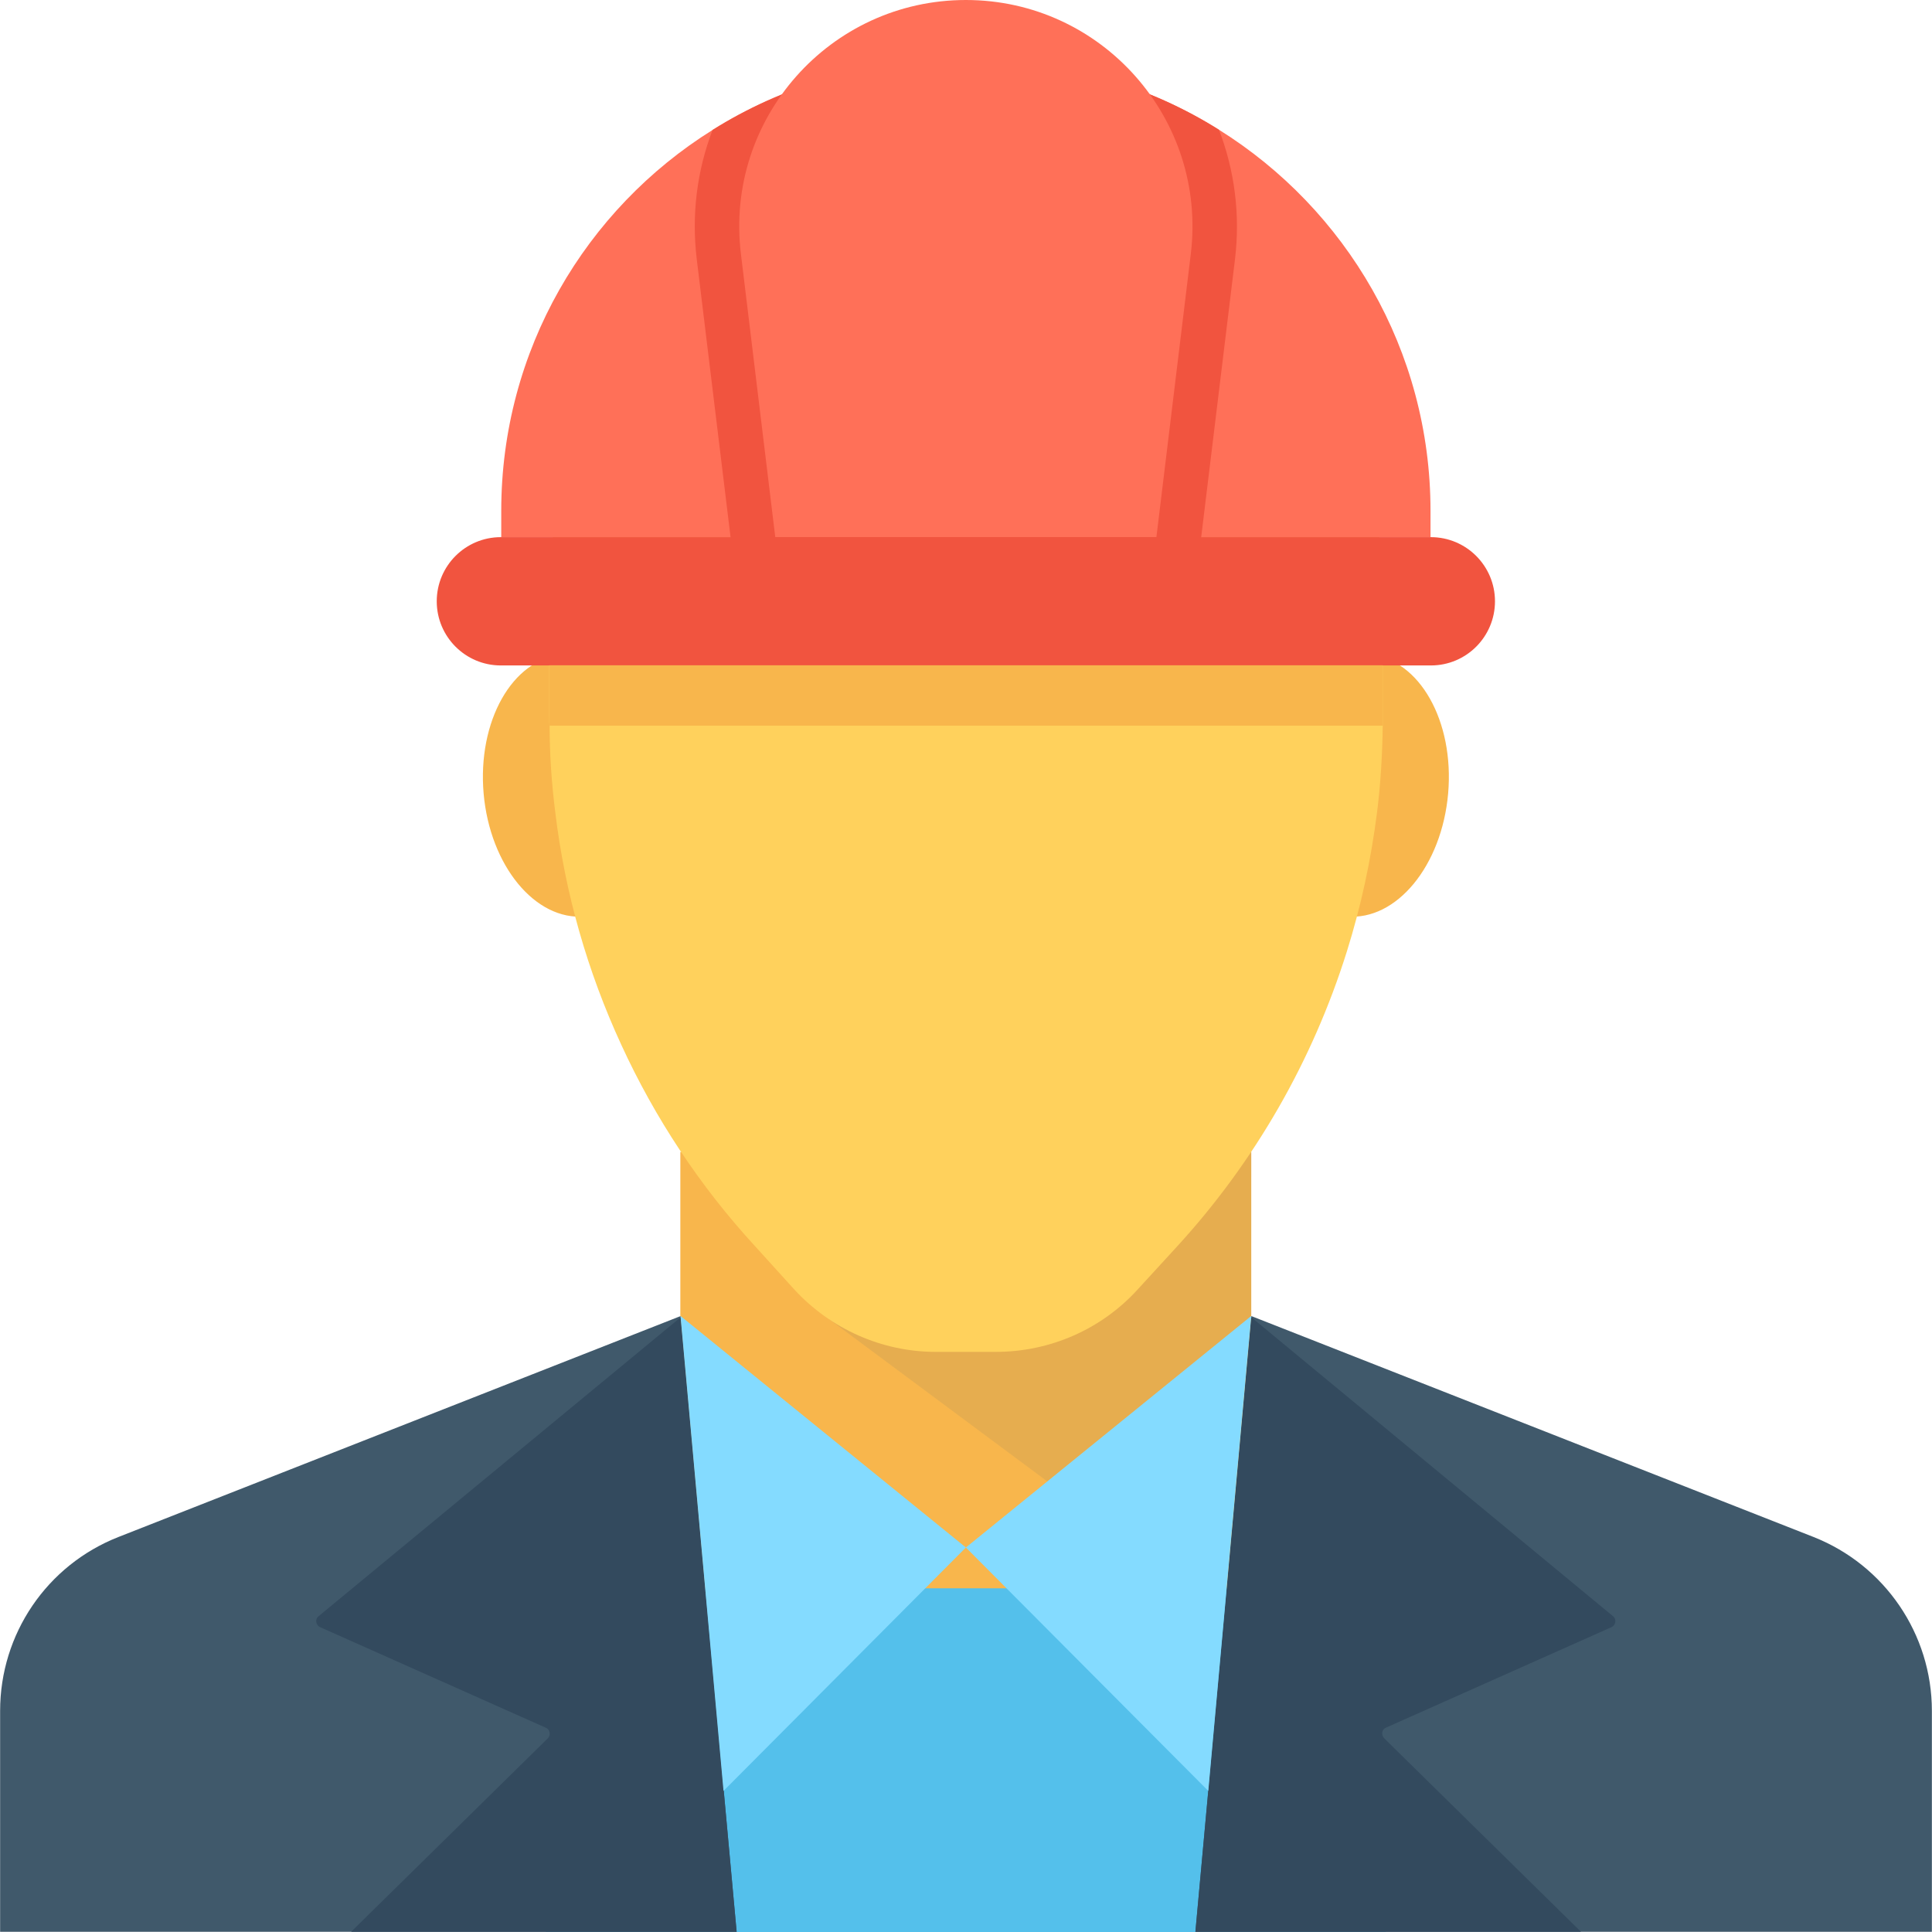 <?xml version="1.0" encoding="iso-8859-1"?>
<!-- Generator: Adobe Illustrator 19.0.0, SVG Export Plug-In . SVG Version: 6.00 Build 0)  -->
<svg version="1.1" id="Capa_1" xmlns="http://www.w3.org/2000/svg" xmlns:xlink="http://www.w3.org/1999/xlink" x="0px" y="0px"
	 viewBox="0 0 512.064 512.064" style="enable-background:new 0 0 512.064 512.064;" xml:space="preserve">
<rect x="180.32" y="305.301" style="fill:#F8B64C;" width="151.317" height="124.459"/>
<rect x="144.683" y="420.971" style="fill:#54C0EB;" width="222.613" height="91.093"/>
<g>
	<path style="fill:#40596B;" d="M512.032,453.451v58.56h-195.2l8.32-91.093l6.496-71.787v-0.32l149.024,58.56
		C499.552,414.837,512.032,433.077,512.032,453.451"/>
	<path style="fill:#40596B;" d="M195.243,512.011H0.032v-58.56c0-20.373,12.373-38.613,31.36-46.08l149.013-58.56v0.32l6.496,71.787
		L195.243,512.011z"/>
</g>
<g>
	<path style="fill:#334A5E;" d="M367.285,457.931c-1.067,0.427-1.269,1.92-0.416,2.773l0.416,0.427l51.744,50.88H316.832
		l8.32-91.093l6.496-71.787l95.893,79.253c0.96,0.747,0.747,2.347-0.427,2.88L367.285,457.931z"/>
	<path style="fill:#334A5E;" d="M195.243,512.011H93.056l51.627-50.773l0.533-0.533c0.853-0.853,0.533-2.347-0.533-2.773
		l-59.84-26.667c-1.173-0.533-1.387-2.133-0.427-2.88l96-79.253l6.496,71.787L195.243,512.011z"/>
</g>
<g style="opacity:0.1;">
	<g>
		<polygon style="fill:#40596B;" points="331.637,305.301 331.616,349.131 277.589,392.64 215.307,346.336 248.555,305.301 		"/>
	</g>
</g>
<g>
	<path style="fill:#F8B64C;" d="M175.755,206.155c1.675,19.147-7.616,35.605-20.736,36.747
		c-13.141,1.152-25.152-13.44-26.837-32.587c-1.664-19.147,7.616-35.605,20.747-36.747
		C162.069,172.416,174.069,187.008,175.755,206.155"/>
	<path style="fill:#F8B64C;" d="M383.819,210.315c-1.685,19.147-13.685,33.739-26.827,32.587
		c-13.131-1.141-22.432-17.6-20.757-36.747c1.675-19.147,13.685-33.739,26.837-32.587
		C376.203,174.709,385.493,191.168,383.819,210.315"/>
</g>
<path style="fill:#FFD15C;" d="M366.485,156.064v36.267c-0.107,7.68-0.544,15.36-1.504,22.933c-1.589,12.587-4.256,24.96-8,36.907
	c-9.067,28.907-24.309,55.573-44.896,78.08l-10.56,11.52c-9.6,10.56-23.253,16.533-37.557,16.533h-16
	c-14.187,0-27.84-6.08-37.44-16.533l-10.443-11.52c-14.624-15.893-26.56-34.027-35.413-53.333
	c-8.96-19.413-14.933-40.213-17.504-61.653c-0.96-7.573-1.493-15.253-1.493-22.933c-0.117-0.853-0.117-1.6-0.117-2.453v-33.173
	c0-10.453,1.504-20.693,4.267-30.293c13.12-46.187,55.691-80.107,106.251-80.107c50.443,0,93.003,33.92,106.123,80.107
	C364.992,135.797,366.485,145.824,366.485,156.064"/>
<g>
	<polygon style="fill:#84DBFF;" points="256,410.155 331.637,348.789 320.245,474.667 	"/>
	<polygon style="fill:#84DBFF;" points="256,410.155 180.363,348.789 191.765,474.667 	"/>
</g>
<path style="fill:#FF7058;" d="M379.147,135.381v6.987H132.853v-6.987c0-42.571,22.368-79.947,56.011-100.939
	c18.272-11.467,39.925-18.123,63.051-18.123h8.171c23.136,0,44.736,6.603,62.997,18.069
	C356.715,55.403,379.147,92.779,379.147,135.381"/>
<path style="fill:#F1543F;" d="M327.328,68.704l-8.96,73.664l-1.419,11.797H195.051l-1.419-11.797l-8.96-73.664
	c-1.419-11.701,0.043-23.456,4.192-34.261c18.272-11.467,39.925-18.123,63.051-18.123h8.16c23.125,0,44.747,6.603,63.008,18.08
	C327.243,45.205,328.747,56.949,327.328,68.704"/>
<path style="fill:#FF7058;" d="M306.496,142.379H205.483l-9.109-75.083C192.032,31.52,219.957,0,256,0
	c36.032,0,63.957,31.52,59.616,67.296L306.496,142.379z"/>
<path style="fill:#F1543F;" d="M379.243,176.373H132.747c-9.387,0-16.992-7.616-16.992-17.003c0-9.387,7.605-17.003,16.992-17.003
	h246.485c9.397,0,17.003,7.616,17.003,17.003C396.235,168.757,388.64,176.373,379.243,176.373"/>
<path style="fill:#F8B64C;" d="M366.485,176.331v16h-220.8c-0.117-0.853-0.117-1.6-0.117-2.453v-13.547H366.485z"/>
<g>
</g>
<g>
</g>
<g>
</g>
<g>
</g>
<g>
</g>
<g>
</g>
<g>
</g>
<g>
</g>
<g>
</g>
<g>
</g>
<g>
</g>
<g>
</g>
<g>
</g>
<g>
</g>
<g>
</g>
</svg>
